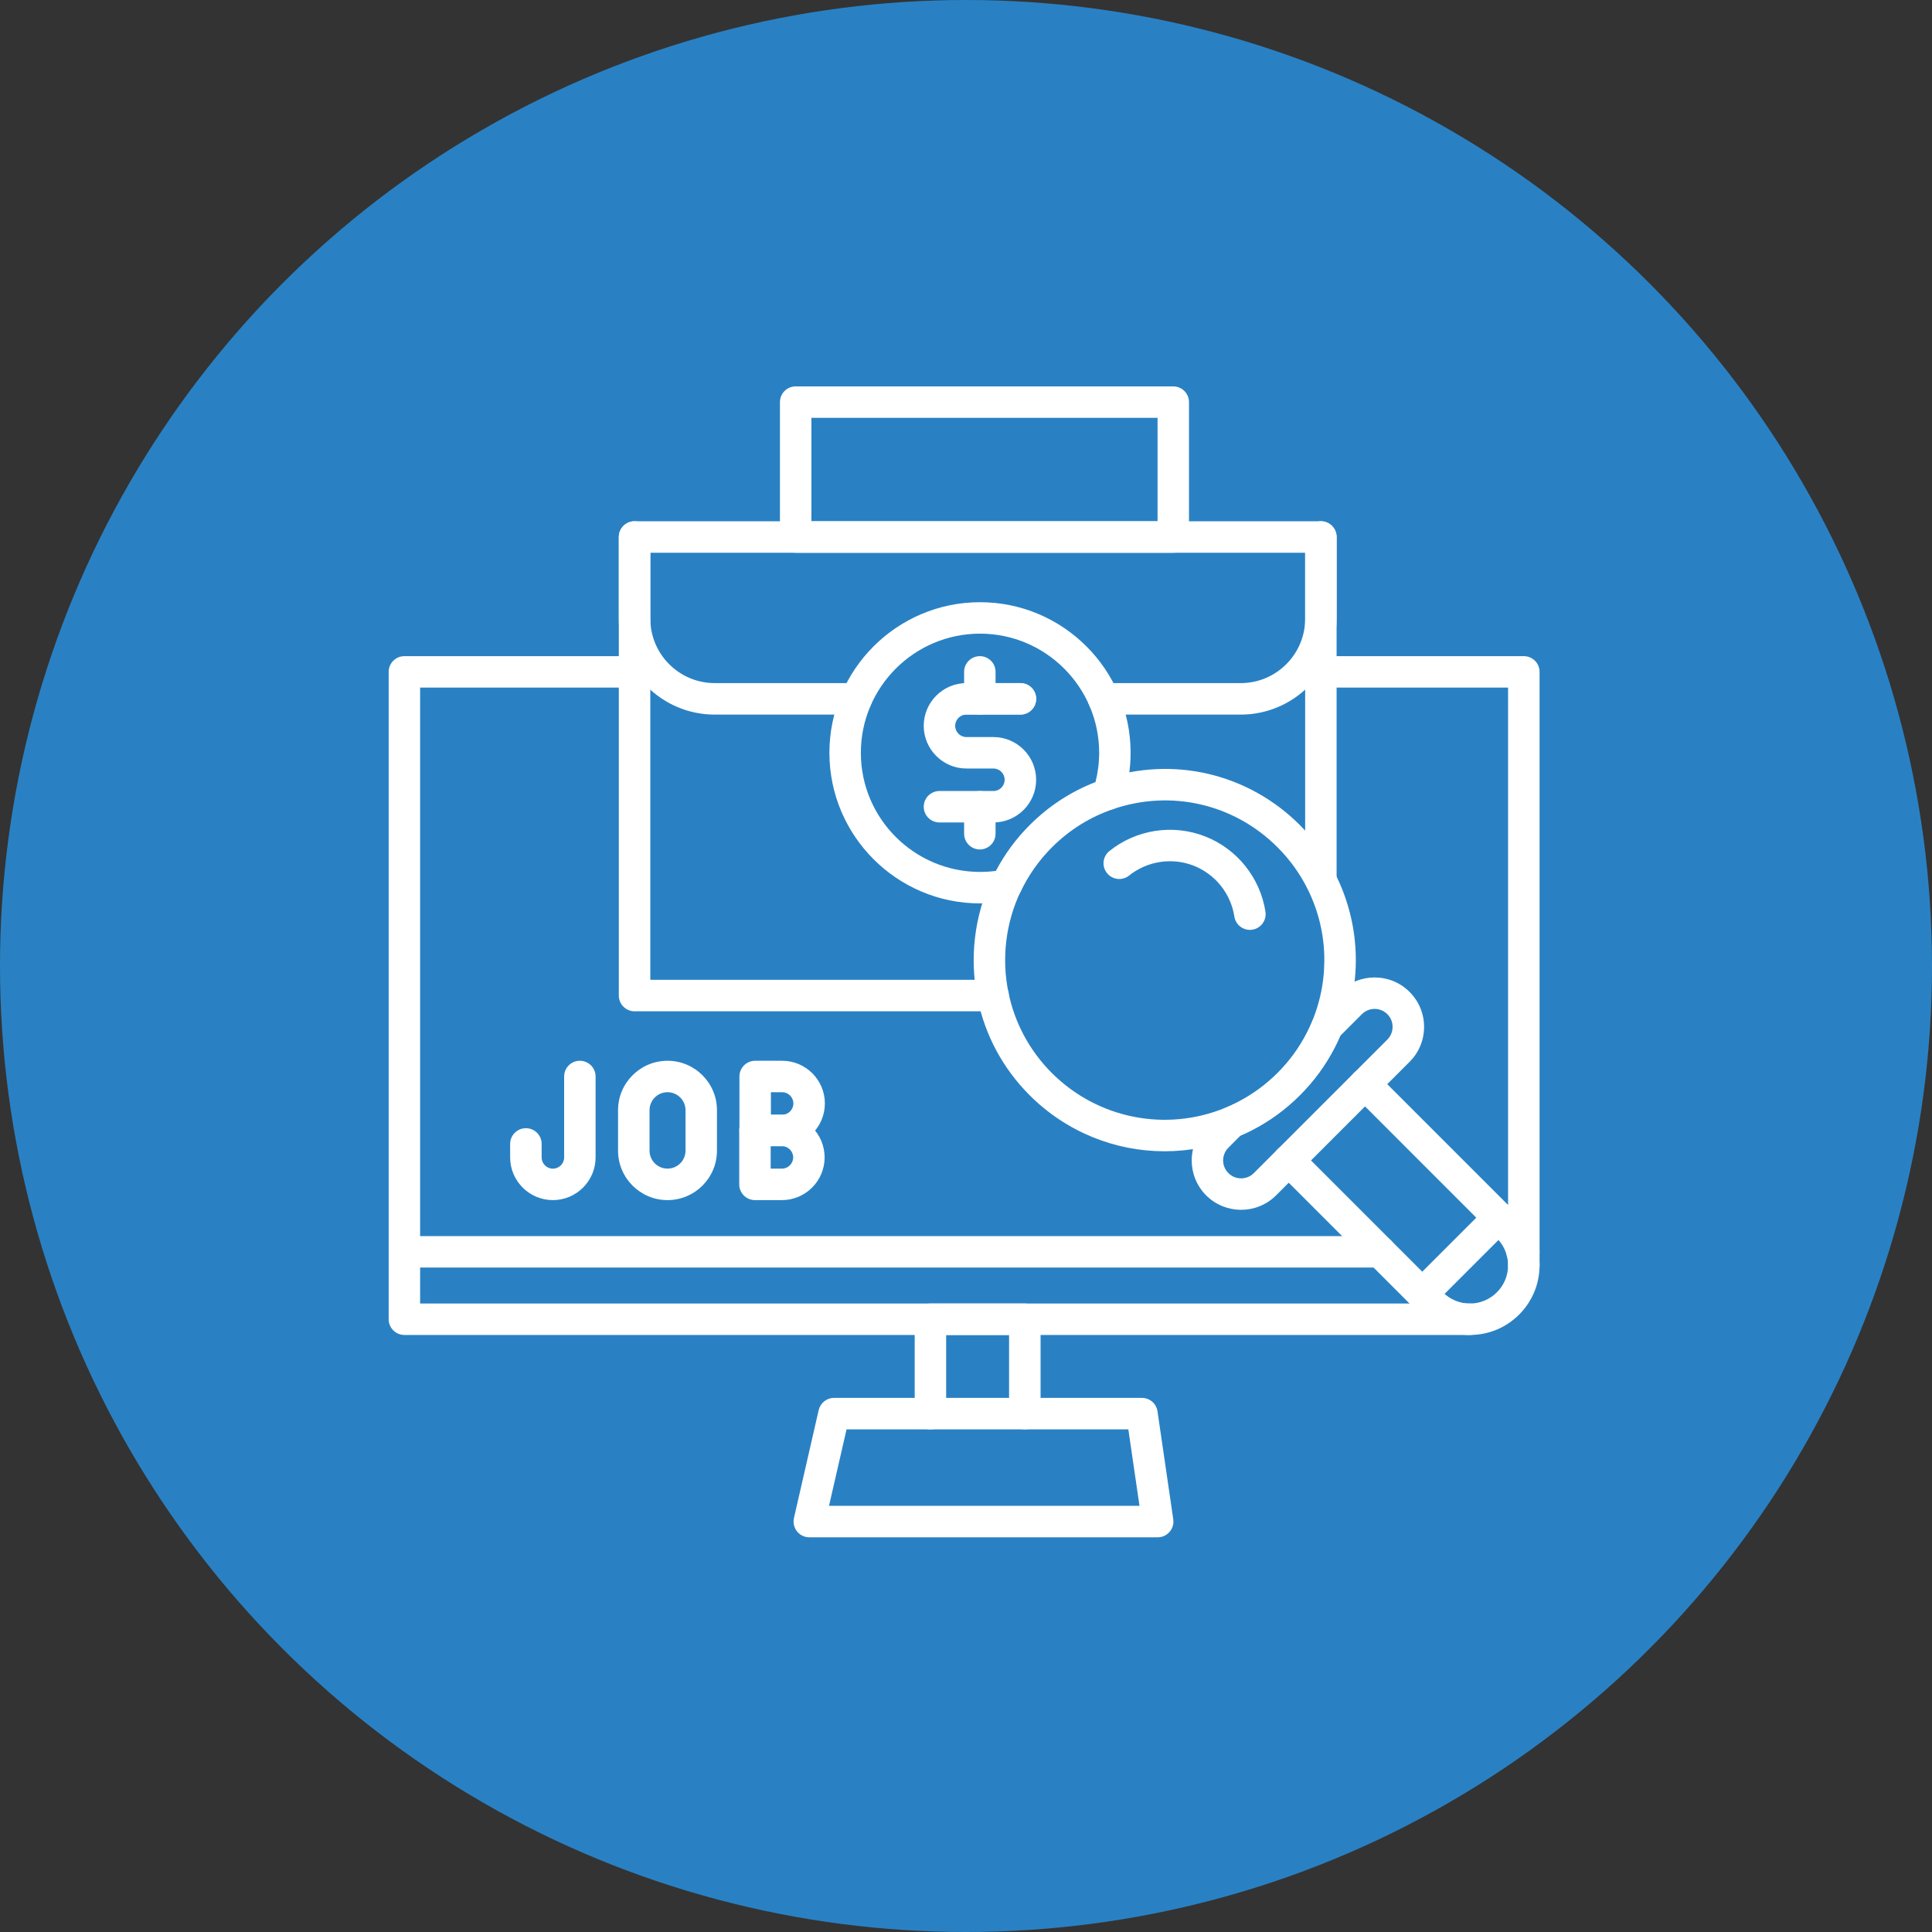 <svg width="40" height="40" viewBox="0 0 40 40" fill="none" xmlns="http://www.w3.org/2000/svg">
<rect x="0" y="0" width="40" height="40" fill="#333333" stroke="none"/>
<circle cx="20" cy="20" r="20" fill="#2981C4"/>
<path d="M31.549 26.522C31.369 26.522 31.223 26.377 31.223 26.197V14.236H27.345C27.165 14.236 27.019 14.09 27.019 13.91C27.019 13.73 27.165 13.585 27.345 13.585H31.549C31.729 13.585 31.875 13.73 31.875 13.91V26.197C31.875 26.377 31.729 26.522 31.549 26.522ZM30.432 27.639H8.373C8.193 27.639 8.047 27.493 8.047 27.314V13.91C8.047 13.73 8.193 13.585 8.373 13.585H13.135C13.315 13.585 13.461 13.73 13.461 13.91C13.461 14.09 13.315 14.236 13.135 14.236H8.698V26.988H30.432C30.612 26.988 30.758 27.134 30.758 27.314C30.758 27.493 30.612 27.639 30.432 27.639Z" fill="white"/>
<path d="M28.574 26.243H8.466C8.286 26.243 8.141 26.097 8.141 25.918C8.141 25.738 8.286 25.592 8.466 25.592H28.574C28.754 25.592 28.9 25.738 28.9 25.918C28.9 26.097 28.754 26.243 28.574 26.243ZM31.55 26.243H31.514C31.334 26.243 31.188 26.097 31.188 25.918C31.188 25.738 31.334 25.592 31.514 25.592H31.55C31.729 25.592 31.875 25.738 31.875 25.918C31.875 26.097 31.729 26.243 31.55 26.243ZM21.218 29.594C21.038 29.594 20.892 29.448 20.892 29.268V27.639H19.589V29.268C19.589 29.448 19.443 29.594 19.263 29.594C19.084 29.594 18.938 29.448 18.938 29.268V27.314C18.938 27.134 19.084 26.988 19.263 26.988H21.218C21.398 26.988 21.544 27.134 21.544 27.314V29.268C21.544 29.448 21.398 29.594 21.218 29.594Z" fill="white"/>
<path d="M23.969 31.828H16.755C16.656 31.828 16.562 31.783 16.501 31.705C16.439 31.627 16.416 31.526 16.438 31.429L16.95 29.195C16.984 29.047 17.116 28.942 17.267 28.942H23.643C23.805 28.942 23.942 29.061 23.965 29.221L24.291 31.455C24.305 31.549 24.277 31.644 24.215 31.715C24.153 31.787 24.064 31.828 23.969 31.828ZM17.164 31.176H23.592L23.361 29.594H17.527L17.164 31.176Z" fill="white"/>
<path d="M20.562 20.938H13.138C12.958 20.938 12.812 20.792 12.812 20.612V11.118C12.812 10.938 12.958 10.792 13.138 10.792H27.347C27.527 10.792 27.673 10.938 27.673 11.118V18.222C27.673 18.402 27.527 18.548 27.347 18.548C27.168 18.548 27.022 18.402 27.022 18.222V11.444H13.464V20.286H20.562C20.741 20.286 20.887 20.432 20.887 20.612C20.887 20.792 20.741 20.938 20.562 20.938Z" fill="white"/>
<path d="M24.292 11.444H16.473C16.293 11.444 16.148 11.298 16.148 11.118V8.326C16.148 8.146 16.293 8 16.473 8H24.292C24.471 8 24.617 8.146 24.617 8.326V11.118C24.617 11.298 24.472 11.444 24.292 11.444ZM16.799 10.792H23.966V8.651H16.799V10.792ZM25.688 14.795H22.849C22.669 14.795 22.523 14.649 22.523 14.469C22.523 14.289 22.669 14.143 22.849 14.143H25.688C26.423 14.143 27.022 13.545 27.022 12.809V11.118C27.022 10.938 27.168 10.792 27.347 10.792C27.527 10.792 27.673 10.938 27.673 11.118V12.809C27.673 13.904 26.782 14.795 25.688 14.795ZM17.73 14.795H14.798C13.703 14.795 12.812 13.904 12.812 12.809V11.118C12.812 10.938 12.958 10.792 13.138 10.792C13.318 10.792 13.464 10.938 13.464 11.118V12.809C13.464 13.545 14.062 14.143 14.798 14.143H17.73C17.91 14.143 18.055 14.289 18.055 14.469C18.055 14.649 17.91 14.795 17.73 14.795ZM21.127 14.795H20.01C19.83 14.795 19.684 14.649 19.684 14.469C19.684 14.289 19.83 14.143 20.01 14.143H21.127C21.307 14.143 21.453 14.289 21.453 14.469C21.453 14.649 21.307 14.795 21.127 14.795Z" fill="white"/>
<path d="M20.29 18.704C18.571 18.704 17.172 17.305 17.172 15.586C17.172 13.867 18.571 12.468 20.29 12.468C22.009 12.468 23.408 13.867 23.408 15.586C23.408 15.911 23.358 16.233 23.259 16.541C23.227 16.639 23.151 16.717 23.053 16.75C22.572 16.912 22.144 17.179 21.78 17.542C21.51 17.812 21.292 18.122 21.13 18.464C21.086 18.557 21.001 18.624 20.9 18.644C20.702 18.684 20.497 18.704 20.29 18.704ZM20.29 13.119C18.93 13.119 17.823 14.226 17.823 15.586C17.823 16.946 18.93 18.052 20.29 18.052C20.401 18.052 20.511 18.045 20.619 18.031C20.802 17.682 21.038 17.363 21.32 17.081C21.714 16.688 22.171 16.389 22.681 16.192C22.731 15.994 22.757 15.791 22.757 15.586C22.756 14.226 21.65 13.119 20.29 13.119Z" fill="white"/>
<path d="M20.568 17.028H19.451C19.271 17.028 19.125 16.883 19.125 16.703C19.125 16.523 19.271 16.377 19.451 16.377H20.568C20.696 16.377 20.8 16.273 20.8 16.144C20.8 16.016 20.696 15.911 20.568 15.911H20.009C19.522 15.911 19.125 15.515 19.125 15.027C19.125 14.54 19.522 14.143 20.009 14.143H21.126C21.306 14.143 21.452 14.289 21.452 14.469C21.452 14.649 21.306 14.794 21.126 14.794H20.009C19.881 14.794 19.776 14.899 19.776 15.027C19.776 15.156 19.881 15.26 20.009 15.26H20.568C21.055 15.26 21.452 15.657 21.452 16.144C21.452 16.632 21.055 17.028 20.568 17.028Z" fill="white"/>
<path d="M20.287 17.587C20.107 17.587 19.961 17.441 19.961 17.261V16.703C19.961 16.523 20.107 16.377 20.287 16.377C20.466 16.377 20.612 16.523 20.612 16.703V17.261C20.612 17.441 20.466 17.587 20.287 17.587ZM20.287 14.795C20.107 14.795 19.961 14.649 19.961 14.469V13.91C19.961 13.73 20.107 13.585 20.287 13.585C20.466 13.585 20.612 13.73 20.612 13.91V14.469C20.612 14.649 20.466 14.795 20.287 14.795ZM24.112 23.836C23.084 23.836 22.075 23.434 21.317 22.675C20.767 22.126 20.395 21.435 20.24 20.677C20.067 19.84 20.173 18.955 20.538 18.185C20.615 18.022 20.81 17.953 20.972 18.03C21.135 18.107 21.204 18.302 21.127 18.464C20.822 19.107 20.734 19.846 20.878 20.546C21.007 21.179 21.318 21.756 21.777 22.215C22.723 23.16 24.134 23.443 25.371 22.935C25.459 22.899 25.542 22.861 25.617 22.822C25.925 22.664 26.205 22.46 26.45 22.215C26.696 21.969 26.9 21.689 27.057 21.383C27.098 21.302 27.136 21.221 27.17 21.137C27.538 20.239 27.497 19.231 27.055 18.371C26.898 18.066 26.695 17.787 26.45 17.542C25.554 16.645 24.251 16.342 23.05 16.75C22.88 16.807 22.695 16.716 22.637 16.546C22.579 16.376 22.67 16.191 22.841 16.133C24.278 15.645 25.838 16.008 26.911 17.081C27.204 17.374 27.447 17.708 27.635 18.074C28.163 19.104 28.214 20.31 27.773 21.383C27.732 21.484 27.686 21.585 27.636 21.682C27.449 22.047 27.205 22.382 26.911 22.675C26.617 22.969 26.282 23.213 25.916 23.401C25.825 23.448 25.724 23.494 25.618 23.538C25.13 23.738 24.618 23.836 24.112 23.836ZM30.433 27.639C30.046 27.639 29.684 27.489 29.412 27.217L26.45 24.255C26.323 24.128 26.323 23.922 26.45 23.794C26.577 23.667 26.784 23.667 26.911 23.794L29.873 26.756C30.022 26.905 30.221 26.988 30.433 26.988C30.643 26.988 30.842 26.905 30.991 26.756C31.141 26.607 31.223 26.408 31.223 26.197C31.223 26.129 31.215 26.063 31.198 26.001C31.163 25.862 31.092 25.738 30.991 25.637L28.03 22.675C27.902 22.548 27.902 22.342 28.03 22.215C28.157 22.087 28.363 22.087 28.49 22.215L31.452 25.177C31.635 25.36 31.766 25.588 31.829 25.837C31.859 25.951 31.875 26.073 31.875 26.197C31.875 26.582 31.724 26.944 31.452 27.217C31.18 27.489 30.818 27.639 30.433 27.639Z" fill="white"/>
<path d="M25.696 25.048C25.434 25.048 25.172 24.948 24.972 24.749C24.573 24.349 24.573 23.7 24.972 23.301L25.267 23.006C25.297 22.975 25.334 22.951 25.374 22.935C25.459 22.9 25.541 22.862 25.619 22.822C25.927 22.665 26.207 22.461 26.453 22.215C26.699 21.969 26.903 21.689 27.059 21.383C27.1 21.304 27.138 21.221 27.173 21.136C27.189 21.096 27.213 21.06 27.244 21.029L27.736 20.537C28.135 20.137 28.785 20.137 29.184 20.537C29.377 20.73 29.484 20.987 29.484 21.261C29.484 21.534 29.377 21.791 29.184 21.984L26.42 24.749C26.22 24.948 25.958 25.048 25.696 25.048ZM25.682 23.512L25.433 23.762C25.287 23.907 25.287 24.143 25.433 24.288C25.578 24.433 25.814 24.433 25.959 24.288L28.723 21.524C28.794 21.453 28.832 21.36 28.832 21.261C28.832 21.161 28.794 21.067 28.723 20.997C28.578 20.852 28.342 20.852 28.197 20.997L27.75 21.444C27.715 21.526 27.677 21.605 27.638 21.681C27.452 22.046 27.208 22.381 26.913 22.675C26.619 22.97 26.284 23.214 25.917 23.401C25.843 23.44 25.764 23.477 25.682 23.512ZM29.447 27.115C29.364 27.115 29.281 27.083 29.217 27.019C29.09 26.892 29.09 26.686 29.217 26.559L30.797 24.979C30.924 24.852 31.13 24.852 31.257 24.979C31.384 25.106 31.384 25.313 31.257 25.44L29.678 27.019C29.614 27.083 29.531 27.115 29.447 27.115ZM25.877 19.252C25.72 19.252 25.581 19.137 25.556 18.976C25.483 18.5 25.159 18.097 24.711 17.922C24.264 17.748 23.752 17.827 23.377 18.127C23.236 18.24 23.031 18.217 22.919 18.076C22.806 17.936 22.829 17.731 22.97 17.619C23.526 17.173 24.284 17.057 24.948 17.316C25.611 17.574 26.091 18.172 26.2 18.877C26.227 19.055 26.105 19.221 25.927 19.248C25.911 19.251 25.894 19.252 25.877 19.252ZM11.447 24.847C10.959 24.847 10.562 24.45 10.562 23.963V23.683C10.562 23.504 10.708 23.358 10.888 23.358C11.068 23.358 11.214 23.504 11.214 23.683V23.963C11.214 24.091 11.318 24.196 11.447 24.196C11.575 24.196 11.68 24.091 11.68 23.963V22.287C11.68 22.108 11.825 21.962 12.005 21.962C12.185 21.962 12.331 22.108 12.331 22.287V23.963C12.331 24.45 11.934 24.847 11.447 24.847ZM13.82 24.847C13.256 24.847 12.796 24.388 12.796 23.823V22.985C12.796 22.421 13.256 21.962 13.82 21.962C14.385 21.962 14.844 22.421 14.844 22.985V23.823C14.844 24.388 14.385 24.847 13.82 24.847ZM13.82 22.613C13.615 22.613 13.448 22.78 13.448 22.985V23.823C13.448 24.029 13.615 24.195 13.82 24.195C14.025 24.195 14.193 24.029 14.193 23.823V22.985C14.193 22.78 14.025 22.613 13.82 22.613ZM16.194 23.73H15.635C15.455 23.73 15.309 23.584 15.309 23.404V22.287C15.309 22.108 15.455 21.962 15.635 21.962H16.194C16.681 21.962 17.078 22.358 17.078 22.846C17.078 23.333 16.681 23.73 16.194 23.73ZM15.961 23.079H16.194C16.322 23.079 16.426 22.974 16.426 22.846C16.426 22.718 16.322 22.613 16.194 22.613H15.961V23.079Z" fill="white"/>
<path d="M16.189 24.847H15.63C15.451 24.847 15.305 24.701 15.305 24.521V23.404C15.305 23.224 15.451 23.079 15.63 23.079H16.189C16.676 23.079 17.073 23.475 17.073 23.963C17.073 24.45 16.676 24.847 16.189 24.847ZM15.956 24.195H16.189C16.317 24.195 16.422 24.091 16.422 23.963C16.422 23.834 16.317 23.73 16.189 23.73H15.956V24.195Z" fill="white"/>
</svg>
